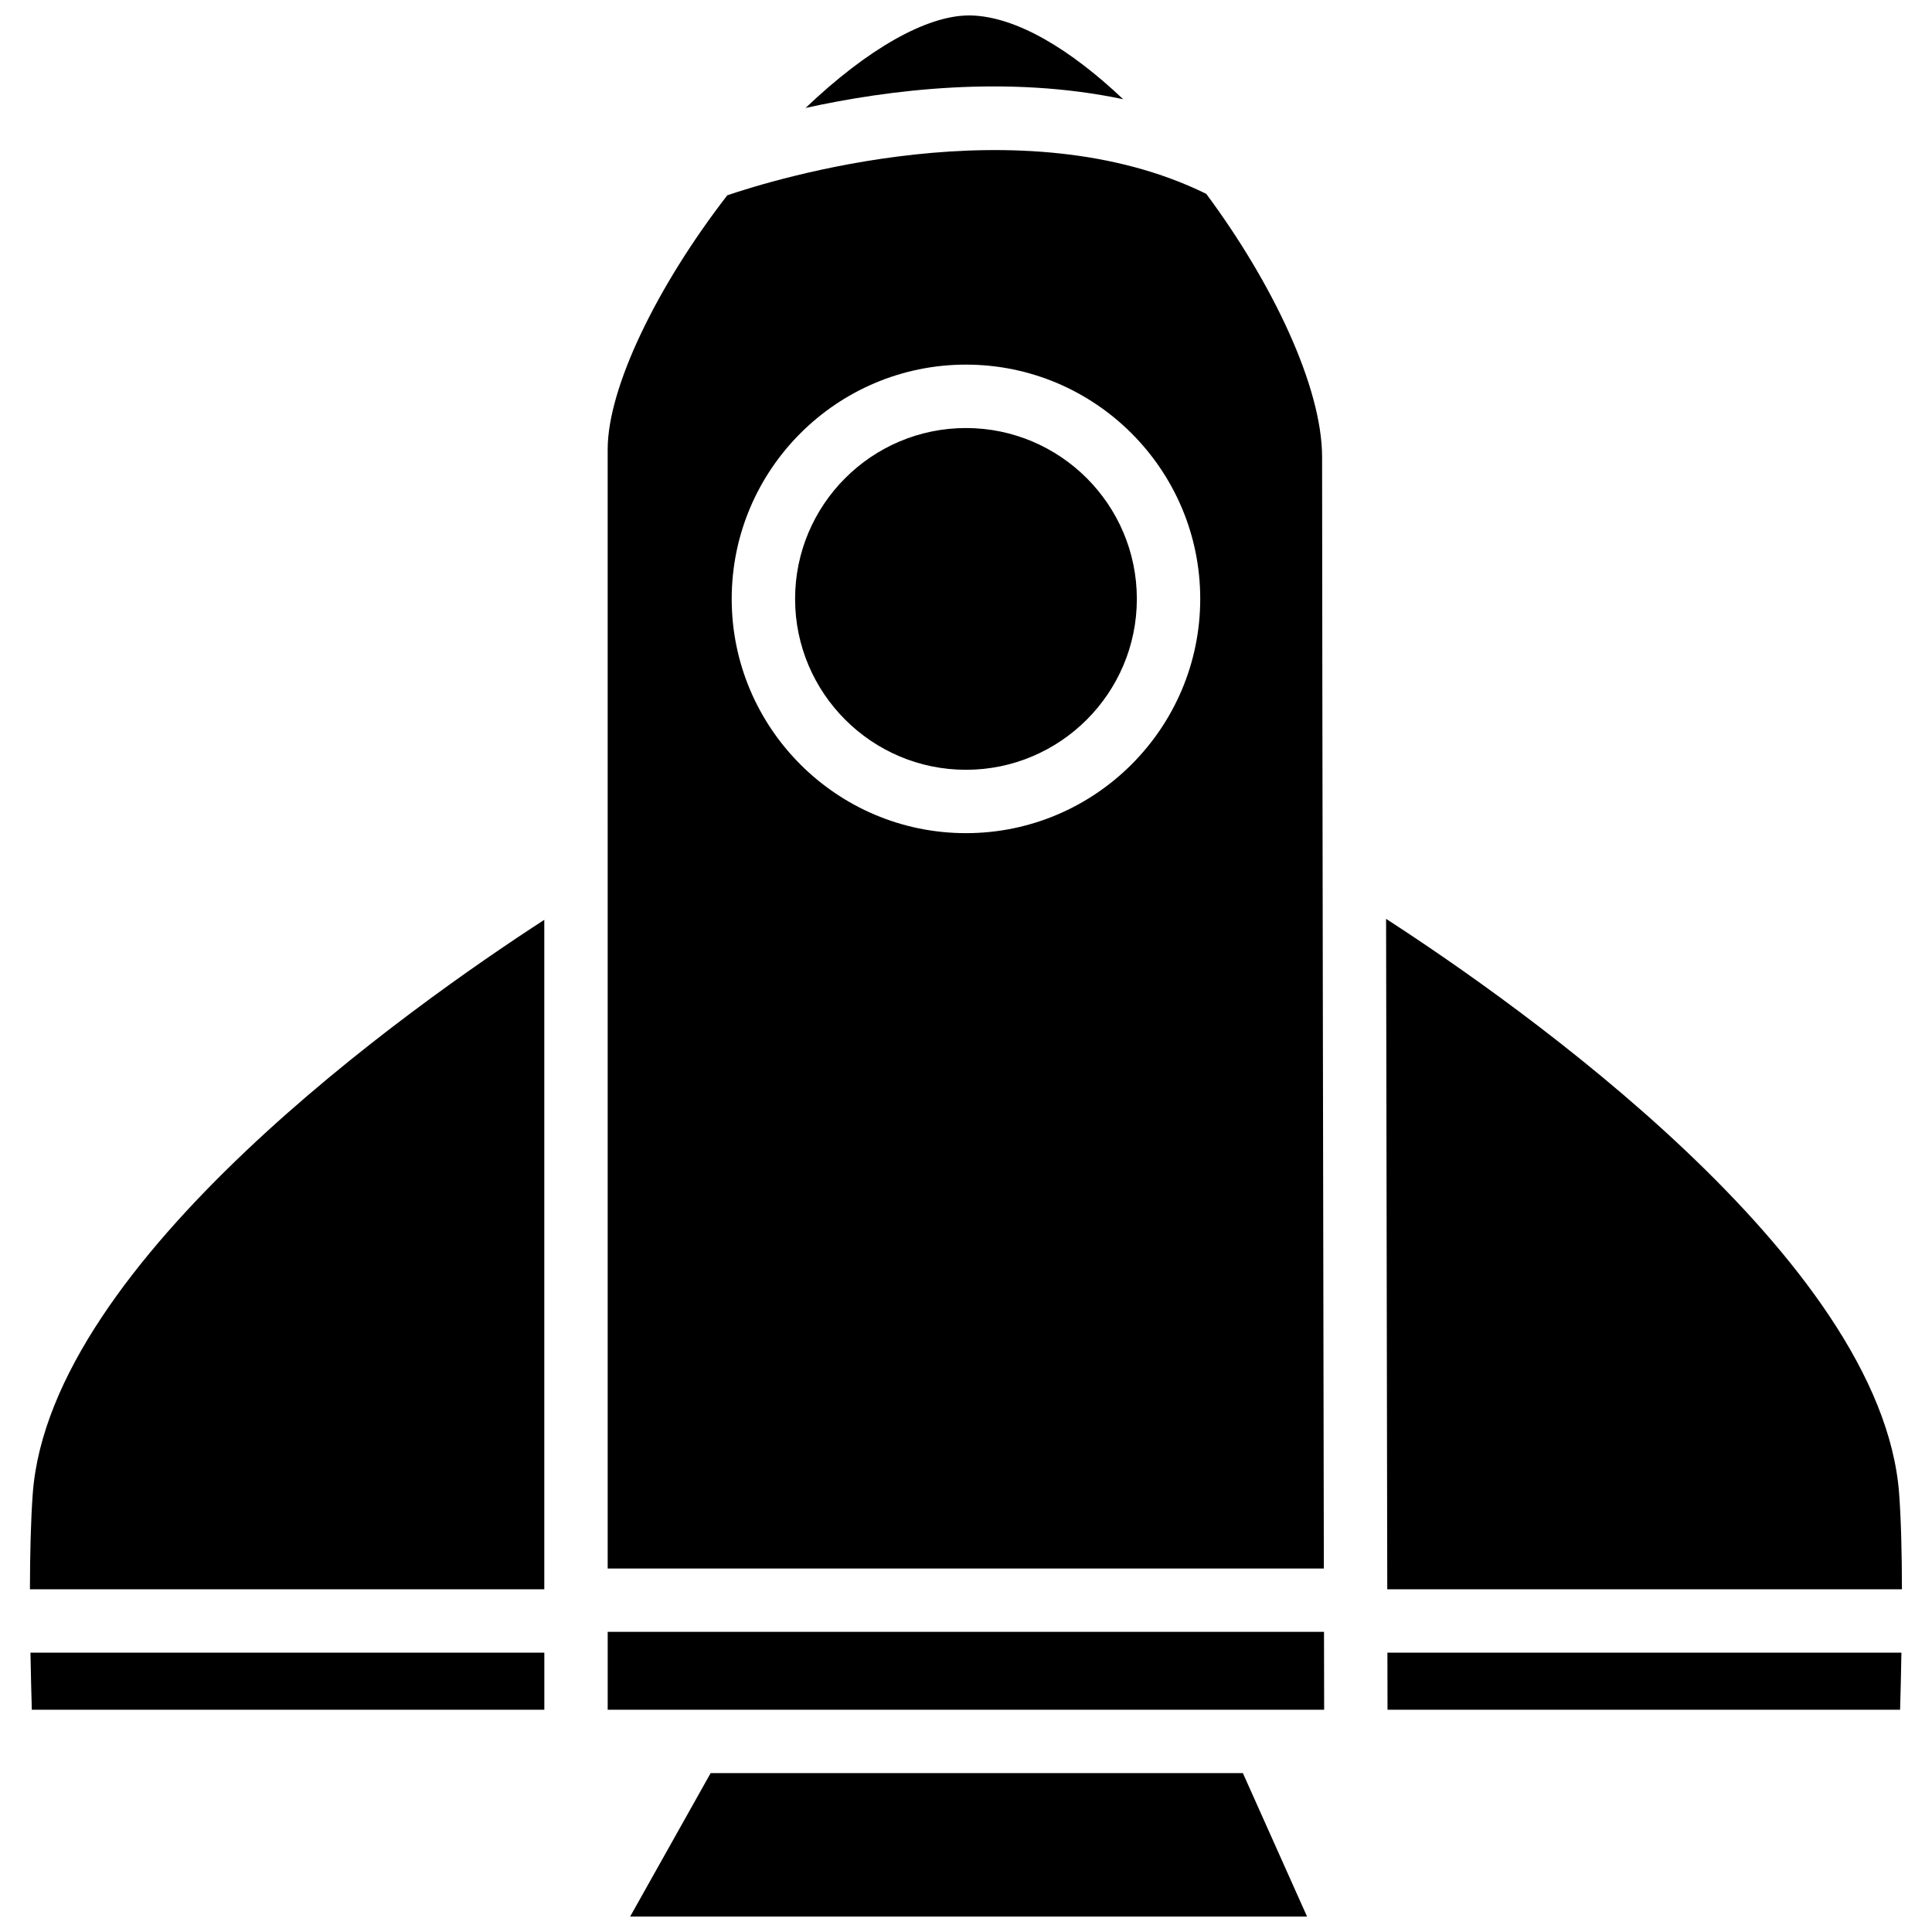 <?xml version="1.0" encoding="UTF-8"?>
<!-- Uploaded to: ICON Repo, www.iconrepo.com, Generator: ICON Repo Mixer Tools -->
<svg width="800px" height="800px" version="1.1" viewBox="144 144 512 512" xmlns="http://www.w3.org/2000/svg">
 <defs>
  <clipPath id="a">
   <path d="m151 148.09h498v503.81h-498z"/>
  </clipPath>
 </defs>
 <g clip-path="url(#a)">
  <path d="m311 651.9h179.38l-17.004-38.008-141.05 0.004zm200.71-54.797h135.83c0.117-4.031 0.262-9.297 0.355-15.137h-136.22c0.008 6.156 0.016 11.273 0.031 15.137zm-32.707 0h15.91c-0.008-4.969-0.023-11.98-0.039-20.641h-189.83v20.641h22.199 0.324 151.06 0.371zm-326.57 0h135.82v-15.137h-136.18c0.102 5.84 0.242 11.105 0.359 15.137zm359.21-31.93h136.39c-0.016-9.133-0.211-18.238-0.746-25.387-4.644-61.992-101.25-129.82-135.96-152.28 0.098 64.504 0.234 134.82 0.312 177.66zm-359.71 0h136.31v-177.41c-35.02 22.703-130.93 90.262-135.56 152.02-0.527 7.148-0.734 16.258-0.75 25.387zm153.11-5.5h189.79c-0.148-77.477-0.426-232-0.465-294.56-0.008-18.5-13.082-46.027-30.699-69.738-49.012-24.129-114.6-3.809-126.93 0.379-18.578 24.008-31.699 50.918-31.699 67.344zm95.746-411.58c-11.242 0-26.906 8.871-43.297 24.512 21.898-4.816 53.418-8.801 84.16-2.312-13.781-13.059-28.18-21.891-40.344-22.199h-0.52zm-0.801 216.7c-34.234 0-62.078-27.852-62.078-62.086 0-34.227 27.844-62.078 62.078-62.078s62.086 27.852 62.086 62.078c-0.008 34.238-27.852 62.086-62.086 62.086zm0-107.36c-24.969 0-45.281 20.316-45.281 45.281 0 24.969 20.316 45.289 45.281 45.289 24.969 0 45.289-20.316 45.289-45.289-0.004-24.965-20.32-45.281-45.289-45.281z"/>
 </g>
</svg>